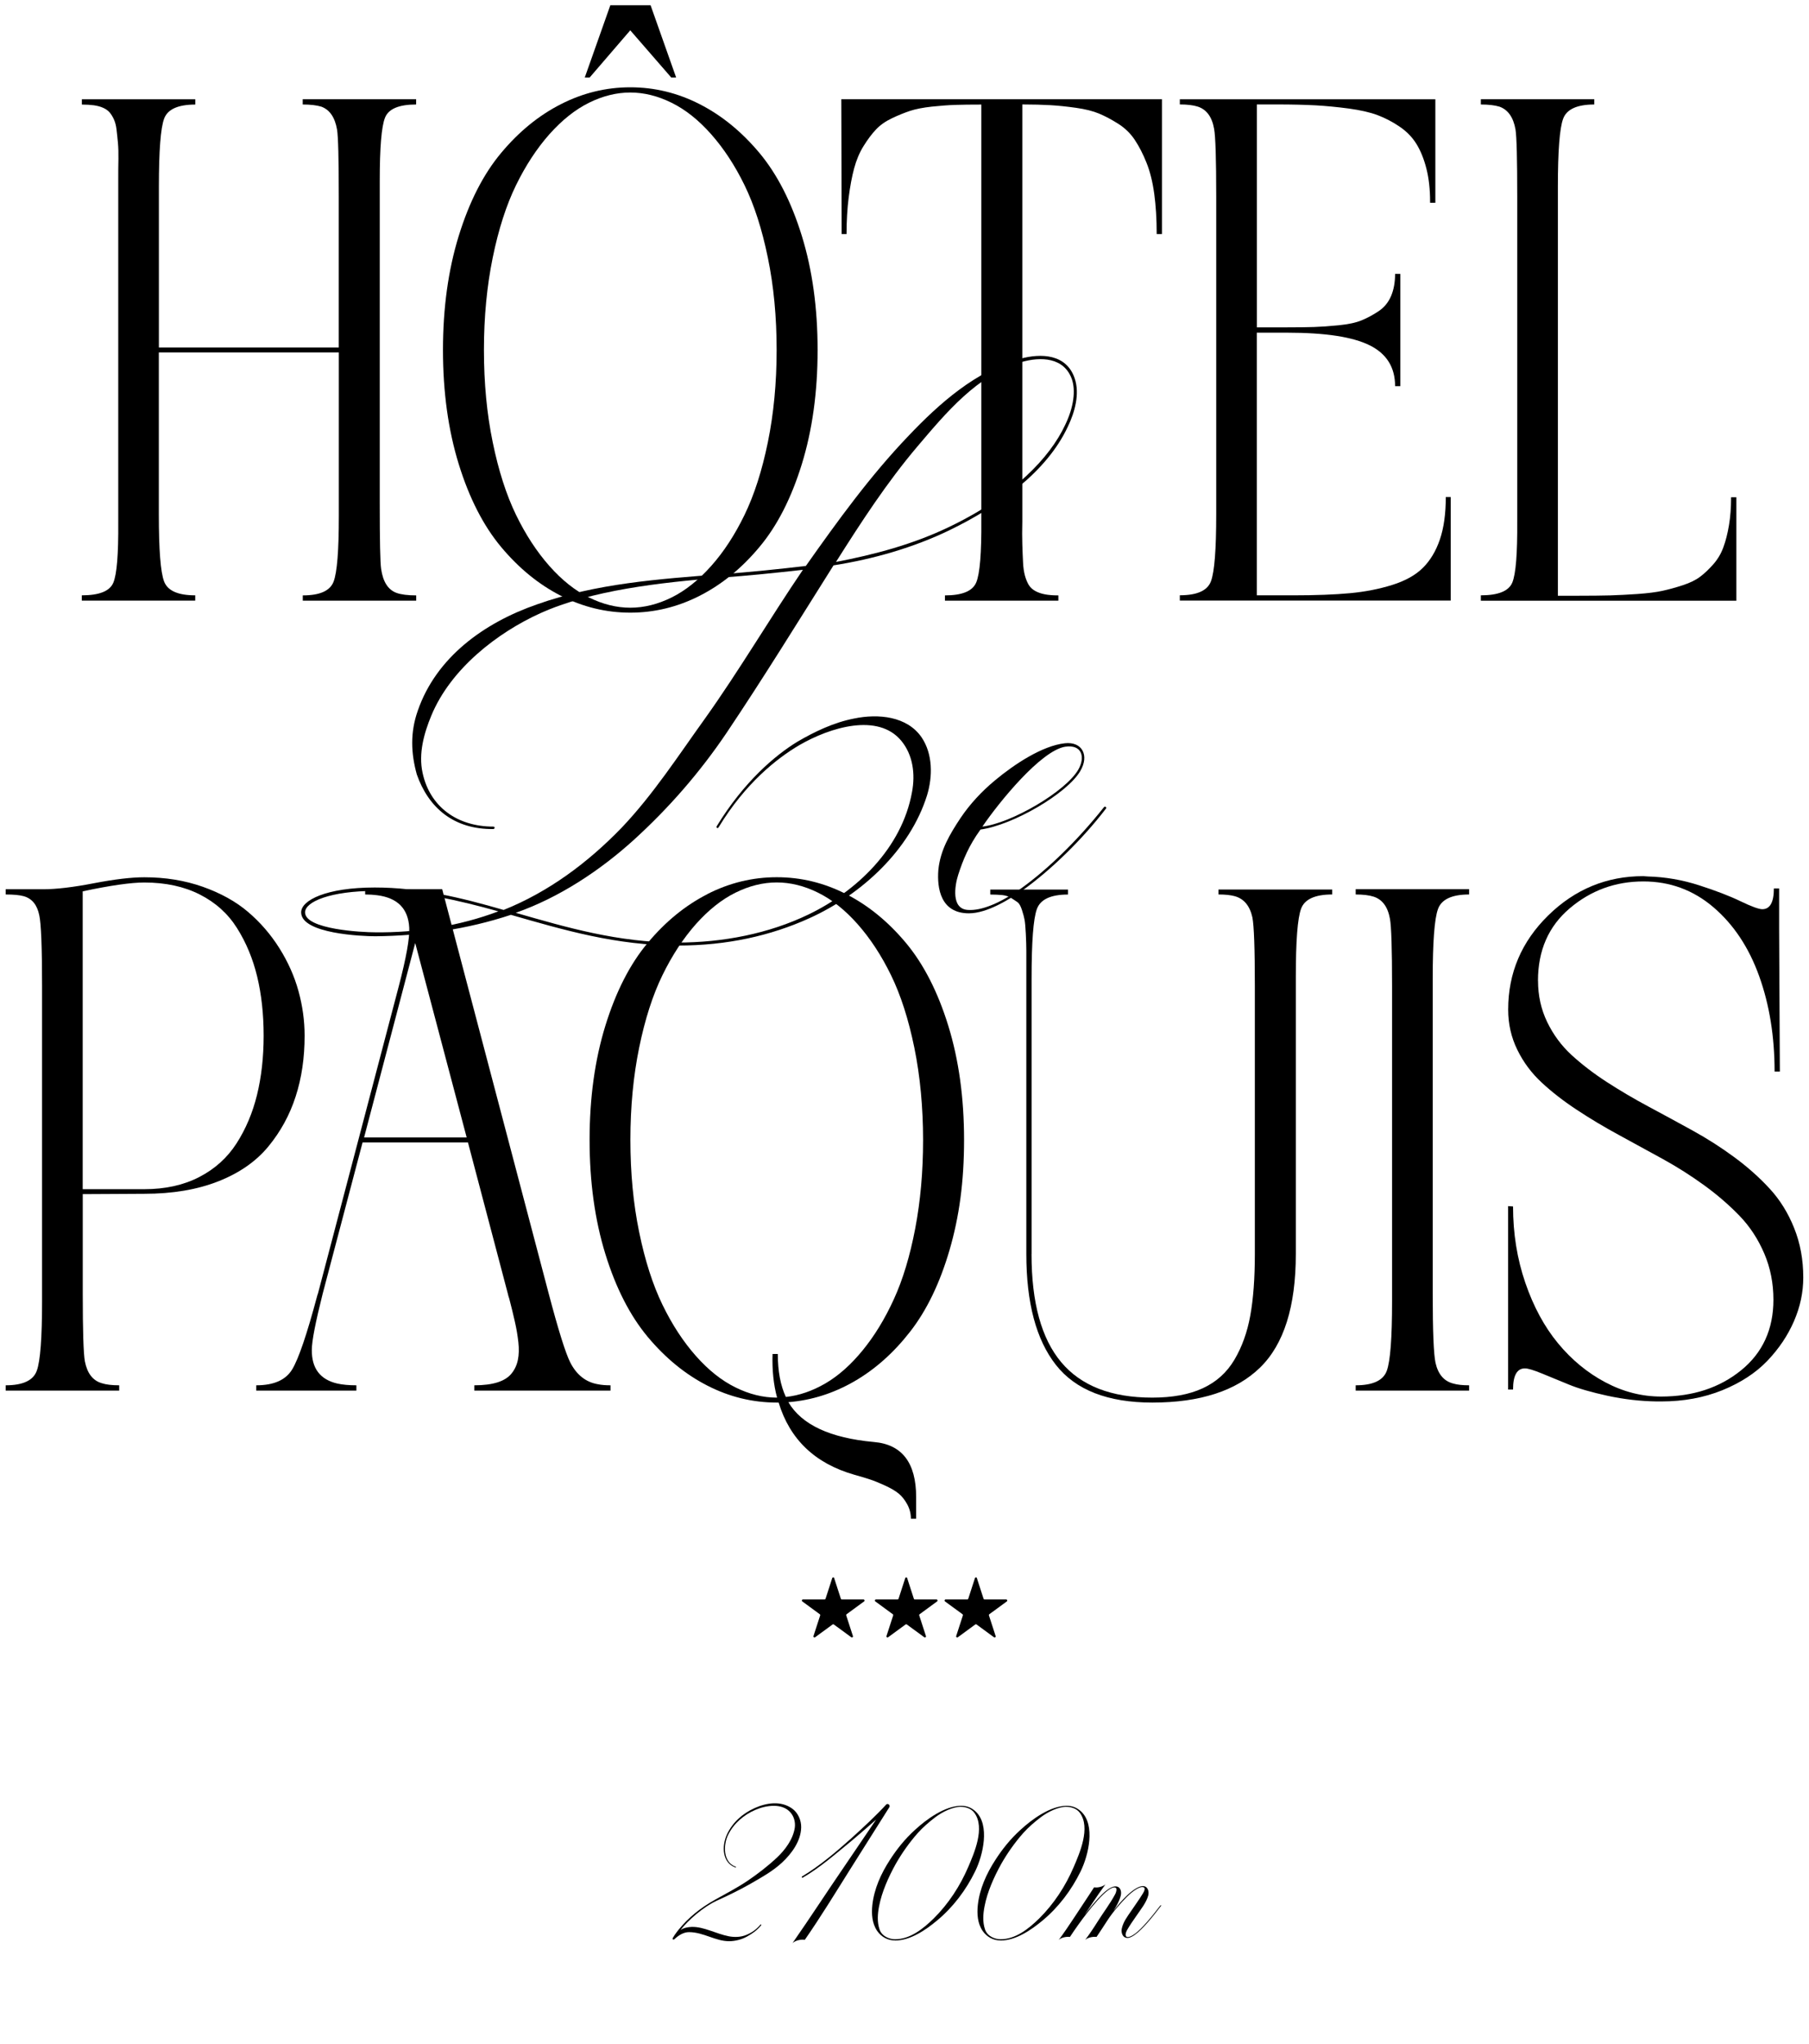 <svg xmlns="http://www.w3.org/2000/svg" width="201" height="227" viewBox="0 0 201 227" fill="none"><g id="Calque_2" clip-path="url(#clip0_418_64)"><g id="Group"><path id="Vector" d="M105.59 58.833C101.447 60.837 97.031 62.08 92.615 62.779C88.69 69.004 84.864 75.223 80.721 81.392C77.758 85.775 74.317 89.728 70.386 93.299C66.616 96.708 62.094 99.68 57.306 101.36C62.958 102.983 68.665 104.663 75.286 104.663C80.293 104.663 85.404 103.689 89.87 101.529C95.143 98.981 100.205 94.223 101.335 87.948C101.714 85.95 101.441 83.834 100.149 82.266C97.565 79.132 92.236 80.755 88.795 82.753C86.317 84.214 82.82 86.974 79.858 91.844C79.752 92.063 79.535 91.901 79.64 91.738C82.653 86.818 86.1 83.89 88.572 82.379C90.51 81.242 92.665 80.212 94.926 79.781C97.565 79.238 100.789 79.513 102.41 81.892C103.646 83.734 103.646 86.219 103 88.329C101.118 94.336 95.789 99.312 89.919 101.966C85.615 103.914 80.771 104.994 75.336 104.994C68.448 104.994 62.635 103.264 56.765 101.585C51.865 103.208 46.809 103.914 41.697 103.964C40.294 103.964 33.461 103.695 33.461 101.31C33.461 99.961 36.263 98.55 41.641 98.55C46.647 98.55 51.275 99.687 55.958 101.042C60.964 99.037 65.324 95.79 69.088 91.894C72.585 88.217 75.386 83.883 78.342 79.775C82.162 74.418 85.497 68.736 89.212 63.272C86.361 63.597 83.131 63.922 80.168 64.14C73.28 64.683 65.69 65.545 60.038 68.093C55.25 70.259 50.082 74.262 47.927 79.457C47.119 81.405 46.474 83.677 46.958 85.838C47.765 89.572 50.778 91.788 54.815 91.788C55.032 91.788 54.976 92.057 54.815 92.057C50.399 92.113 47.604 89.678 46.312 85.994C45.666 83.665 45.56 81.342 46.424 78.907C48.467 73.007 53.747 69.167 59.666 67.112C66.231 64.783 73.175 64.303 80.119 63.759C83.243 63.541 86.845 63.166 89.541 62.842C93.093 57.809 96.696 52.833 100.95 48.393C104.397 44.766 108.435 41.194 113.329 39.845C115.695 39.196 118.496 39.308 119.409 42.012C119.999 43.742 119.409 45.802 118.652 47.369C116.285 52.452 110.9 56.242 105.571 58.839L105.59 58.833ZM41.648 98.931C36.753 98.931 33.896 100.118 33.896 101.31C33.896 103.208 40.25 103.527 41.703 103.527C46.275 103.583 51.07 102.827 55.374 101.198C50.908 99.955 46.492 98.925 41.648 98.925V98.931ZM113.447 40.22C108.602 41.625 105.105 45.846 101.932 49.58C98.54 53.582 95.69 57.965 92.888 62.398C97.137 61.587 101.447 60.45 105.484 58.502C112.695 55.037 116.677 50.766 118.347 47.194C119.316 45.196 119.527 43.355 119.099 42.112C118.236 39.677 115.652 39.571 113.447 40.22Z" fill="black"></path><path id="Vector_2" d="M107.546 101.041C109.056 101.148 111.155 100.28 113.521 98.606C116.372 96.552 119.658 93.411 122.67 89.621C122.776 89.515 122.993 89.621 122.888 89.784C120.198 93.299 116.701 96.652 113.683 98.819C112.174 99.849 109.702 101.416 107.652 101.416C104.528 101.416 104.099 98.656 104.261 96.602C104.478 94.385 105.553 92.6 106.739 90.814C107.764 89.297 109.056 87.892 110.559 86.649C112.764 84.814 115.832 82.809 118.31 82.534C120.248 82.316 121.055 83.889 120.031 85.619C118.577 88.11 112.552 91.626 108.944 92.113C107.652 93.898 107.006 95.466 106.466 97.145C106.087 98.332 105.658 100.929 107.54 101.041H107.546ZM118.36 82.915C115.67 83.346 111.037 89.028 109.155 91.788C112.385 91.407 118.409 87.892 119.813 85.457C120.621 84.046 120.192 82.641 118.36 82.915Z" fill="black"></path></g><g id="Group_2"><path id="Vector_3" d="M0.63 99.331V98.744H4.791C6.245 98.744 8.12 98.525 10.431 98.076C12.735 97.633 14.604 97.414 16.033 97.414C18.368 97.414 20.53 97.764 22.53 98.469C24.523 99.175 26.207 100.105 27.567 101.267C28.927 102.428 30.089 103.77 31.045 105.294C32.002 106.817 32.71 108.403 33.163 110.045C33.616 111.688 33.846 113.342 33.846 115.009C33.846 117.463 33.517 119.705 32.852 121.753C32.194 123.801 31.182 125.649 29.822 127.303C28.461 128.958 26.604 130.251 24.263 131.175C21.915 132.099 19.176 132.561 16.039 132.561C15.518 132.561 14.393 132.567 12.654 132.58C10.915 132.592 9.766 132.598 9.195 132.598V143.625C9.195 147.796 9.275 150.312 9.431 151.168C9.692 152.497 10.313 153.303 11.3 153.59C11.766 153.746 12.412 153.827 13.244 153.827V154.414H0.63V153.827C2.549 153.827 3.704 153.284 4.089 152.204C4.481 151.124 4.673 148.551 4.673 144.48V109.527C4.673 105.175 4.568 102.54 4.363 101.629C4.127 100.48 3.561 99.781 2.648 99.518C2.183 99.387 1.506 99.325 0.624 99.325L0.63 99.331ZM9.189 98.975V132.049H16.033C18.368 132.049 20.399 131.599 22.139 130.7C23.878 129.801 25.256 128.558 26.281 126.966C27.306 125.374 28.064 123.582 28.555 121.59C29.045 119.592 29.294 117.401 29.294 115.003C29.294 112.605 29.051 110.414 28.573 108.434C28.095 106.455 27.349 104.663 26.337 103.059C25.325 101.454 23.946 100.211 22.194 99.325C20.443 98.438 18.387 97.995 16.033 97.995C14.555 97.995 12.275 98.319 9.189 98.975Z" fill="black"></path><path id="Vector_4" d="M39.598 153.827V154.414H28.474V153.827C30.418 153.827 31.747 153.241 32.461 152.067C33.175 150.893 34.101 148.171 35.244 143.893C35.269 143.794 35.293 143.712 35.324 143.656L44.306 109.527C45.138 106.349 45.523 104.182 45.473 103.04C45.368 100.904 44.175 99.693 41.896 99.406C41.504 99.356 41.063 99.325 40.573 99.325V98.738H49.132L60.951 143.581C62.038 147.702 62.845 150.268 63.361 151.286C64.063 152.666 65.088 153.478 66.435 153.709C66.827 153.79 67.293 153.827 67.833 153.827V154.414H52.703V153.827C53.74 153.827 54.603 153.715 55.287 153.497C55.976 153.278 56.492 152.947 56.839 152.516C57.187 152.085 57.423 151.586 57.541 151.011C57.659 150.437 57.678 149.788 57.597 149.057C57.516 148.327 57.392 147.559 57.206 146.753C57.026 145.941 56.815 145.099 56.585 144.212C56.504 143.975 56.454 143.794 56.429 143.662L51.995 126.854H40.287L35.852 143.662C35.051 146.847 34.647 148.914 34.647 149.881C34.623 151.942 35.567 153.191 37.486 153.634C38.082 153.765 38.784 153.827 39.585 153.827H39.598ZM46.132 104.726L40.455 126.304H51.852L46.138 104.726H46.132Z" fill="black"></path><path id="Vector_5" d="M78.584 99.287C81.031 98.038 83.609 97.408 86.305 97.408C89 97.408 91.571 98.032 94.025 99.287C96.472 100.536 98.683 102.34 100.658 104.701C102.627 107.061 104.198 110.126 105.366 113.904C106.534 117.682 107.118 121.909 107.118 126.573C107.118 131.237 106.577 135.133 105.503 138.811C104.428 142.488 102.969 145.504 101.13 147.864C99.292 150.225 97.217 152.067 94.907 153.397C92.596 154.726 90.162 155.494 87.596 155.701C89.075 158.204 92.236 159.678 97.087 160.121C100.223 160.383 101.795 162.425 101.795 166.259V168.644H101.211C101.211 168.07 101.074 167.539 100.801 167.039C100.528 166.54 100.211 166.146 99.851 165.847C99.484 165.547 98.975 165.247 98.317 164.948C97.658 164.648 97.112 164.423 96.683 164.286C96.254 164.142 95.665 163.961 94.913 163.755C90.559 162.506 87.758 159.834 86.516 155.744H86.323C83.627 155.744 81.056 155.12 78.603 153.865C76.156 152.616 73.945 150.812 71.969 148.451C70.001 146.091 68.429 143.025 67.261 139.242C66.094 135.464 65.51 131.237 65.51 126.573C65.51 121.909 66.094 117.688 67.261 113.904C68.429 110.126 69.994 107.054 71.969 104.701C73.938 102.34 76.15 100.536 78.603 99.287H78.584ZM87.317 155.12C88.795 154.964 90.261 154.458 91.714 153.615C93.168 152.766 94.546 151.542 95.857 149.937C97.168 148.333 98.323 146.447 99.317 144.268C100.317 142.089 101.105 139.479 101.689 136.426C102.273 133.379 102.565 130.094 102.565 126.573C102.565 123.051 102.242 119.486 101.59 116.327C100.944 113.173 100.081 110.495 99.006 108.291C97.931 106.087 96.689 104.201 95.292 102.621C93.894 101.042 92.428 99.88 90.894 99.125C89.367 98.369 87.832 97.988 86.305 97.988C84.777 97.988 83.243 98.369 81.715 99.125C80.187 99.88 78.721 101.048 77.317 102.621C75.92 104.201 74.677 106.087 73.603 108.291C72.528 110.495 71.665 113.167 71.019 116.327C70.373 119.48 70.044 122.895 70.044 126.573C70.044 130.25 70.367 133.66 71.019 136.819C71.665 139.972 72.528 142.657 73.603 144.874C74.677 147.09 75.92 148.982 77.317 150.562C78.715 152.141 80.18 153.303 81.715 154.058C83.243 154.814 84.777 155.195 86.305 155.195H86.342C85.951 153.759 85.783 152.148 85.839 150.35H86.422C86.422 152.254 86.721 153.84 87.317 155.12Z" fill="black"></path><path id="Vector_6" d="M114.614 139.248C114.614 144.642 115.714 148.651 117.919 151.267C120.123 153.89 123.49 155.195 128.03 155.195C130.26 155.195 132.129 154.851 133.632 154.158C135.135 153.465 136.309 152.416 137.154 150.992C137.999 149.569 138.589 147.927 138.924 146.066C139.26 144.205 139.427 141.926 139.427 139.241V109.527C139.427 105.331 139.334 102.777 139.154 101.866C138.868 100.586 138.222 99.805 137.21 99.518C136.744 99.387 136.135 99.324 135.384 99.324V98.775H148.023V99.324C146.104 99.324 144.949 99.855 144.564 100.91C144.172 101.966 143.98 104.488 143.98 108.478V139.248C143.98 145.086 142.651 149.294 139.992 151.873C137.334 154.452 133.347 155.744 128.036 155.744C123.086 155.744 119.515 154.352 117.322 151.561C115.13 148.77 114.037 144.667 114.037 139.248V105.587C114.037 105.094 114.018 104.469 113.981 103.708C113.943 102.952 113.894 102.434 113.844 102.147C113.794 101.859 113.695 101.497 113.552 101.054C113.409 100.611 113.248 100.323 113.068 100.192C112.888 100.061 112.652 99.905 112.366 99.724C112.08 99.543 111.751 99.43 111.372 99.393C110.993 99.356 110.546 99.331 110.031 99.331V98.781H118.664V99.331C116.745 99.331 115.589 99.874 115.204 100.954C114.813 102.034 114.62 104.607 114.62 108.678V139.248H114.614Z" fill="black"></path><path id="Vector_7" d="M154.675 143.625V109.533C154.675 105.363 154.594 102.859 154.439 102.028C154.203 100.698 153.594 99.874 152.613 99.562C152.122 99.406 151.458 99.325 150.632 99.325V98.738H163.234V99.325C161.315 99.325 160.16 99.868 159.774 100.948C159.383 102.028 159.191 104.601 159.191 108.672V143.625C159.191 147.821 159.296 150.387 159.501 151.324C159.787 152.604 160.445 153.372 161.482 153.634C161.923 153.765 162.507 153.827 163.234 153.827V154.414H150.632V153.827C152.551 153.827 153.706 153.284 154.091 152.204C154.483 151.124 154.675 148.551 154.675 144.48V143.619V143.625Z" fill="black"></path><path id="Vector_8" d="M170.892 108.909C170.892 110.551 171.228 112.075 171.905 113.479C172.582 114.884 173.488 116.114 174.625 117.157C175.768 118.2 177.066 119.199 178.532 120.148C179.998 121.097 181.544 122.009 183.178 122.883C184.811 123.757 186.445 124.643 188.078 125.543C189.712 126.442 191.258 127.434 192.724 128.515C194.19 129.595 195.494 130.756 196.631 131.993C197.774 133.229 198.68 134.69 199.351 136.369C200.028 138.049 200.363 139.879 200.363 141.858C200.363 143.5 200.022 145.117 199.332 146.703C198.643 148.295 197.662 149.756 196.376 151.105C195.09 152.447 193.426 153.534 191.376 154.371C189.327 155.201 187.059 155.619 184.569 155.619H184.103C182.265 155.594 180.439 155.382 178.637 154.995C176.836 154.602 175.395 154.189 174.321 153.746C173.246 153.303 172.246 152.891 171.327 152.516C170.408 152.141 169.78 151.948 169.439 151.948C168.557 151.948 168.116 152.728 168.116 154.296H167.569V133.928L168.116 133.966C168.116 136.963 168.569 139.785 169.476 142.432C170.383 145.08 171.594 147.321 173.11 149.157C174.625 150.993 176.383 152.441 178.376 153.496C180.37 154.552 182.432 155.076 184.563 155.076C188.091 155.076 191.053 154.108 193.451 152.166C195.848 150.225 197.047 147.608 197.047 144.324C197.047 142.501 196.711 140.79 196.034 139.204C195.357 137.618 194.451 136.226 193.314 135.04C192.171 133.853 190.873 132.723 189.407 131.655C187.941 130.588 186.395 129.601 184.761 128.702C183.128 127.803 181.494 126.91 179.861 126.023C178.227 125.137 176.681 124.213 175.215 123.245C173.749 122.283 172.445 121.272 171.308 120.217C170.166 119.161 169.259 117.944 168.588 116.564C167.911 115.184 167.576 113.698 167.576 112.106C167.576 108.041 169.06 104.557 172.029 101.647C174.998 98.744 178.519 97.289 182.588 97.289C182.637 97.289 182.724 97.295 182.842 97.308C182.96 97.32 183.041 97.326 183.097 97.326C185.016 97.376 186.91 97.701 188.774 98.301C190.643 98.9 192.184 99.493 193.401 100.08C194.618 100.667 195.426 100.96 195.811 100.96C196.668 100.96 197.097 100.192 197.097 98.656H197.68V103.071L197.761 118.987H197.177C197.177 115.103 196.606 111.569 195.463 108.391C194.32 105.213 192.631 102.665 190.389 100.748C188.146 98.831 185.544 97.876 182.594 97.876C179.482 97.876 176.755 98.875 174.408 100.867C172.06 102.859 170.886 105.537 170.886 108.903L170.892 108.909Z" fill="black"></path></g><g id="Group_3"><path id="Vector_9" d="M9.089 66.107C11.033 66.107 12.201 65.639 12.592 64.702C12.984 63.766 13.164 61.537 13.139 58.015V19.977C13.139 19.116 13.139 18.348 13.158 17.674C13.17 16.999 13.151 16.381 13.102 15.838C13.052 15.288 12.996 14.801 12.946 14.37C12.897 13.94 12.797 13.571 12.655 13.253C12.512 12.941 12.35 12.678 12.17 12.472C11.99 12.266 11.748 12.098 11.45 11.967C11.151 11.835 10.816 11.748 10.437 11.692C10.058 11.642 9.611 11.611 9.096 11.611V11.024H21.698V11.611C19.779 11.611 18.623 12.135 18.238 13.172C17.847 14.214 17.654 16.743 17.654 20.758V38.584H37.641V21.813C37.641 17.642 37.579 15.17 37.449 14.383C37.213 13.028 36.629 12.179 35.697 11.842C35.176 11.686 34.492 11.604 33.635 11.604V11.018H46.237V11.604C44.318 11.604 43.163 12.091 42.778 13.072C42.387 14.046 42.194 16.387 42.194 20.09V55.905C42.194 60.051 42.244 62.473 42.349 63.179C42.554 64.615 43.126 65.495 44.064 65.839C44.579 66.02 45.306 66.114 46.244 66.114V66.7H33.642V66.114C35.536 66.114 36.672 65.608 37.064 64.59C37.455 63.572 37.648 61.15 37.648 57.316V39.134H17.648V57.116C17.648 61.05 17.841 63.535 18.232 64.565C18.623 65.595 19.772 66.107 21.692 66.107V66.694H9.089V66.107Z" fill="black"></path><path id="Vector_10" d="M62.312 11.573C64.759 10.324 67.336 9.694 70.032 9.694C72.727 9.694 75.299 10.318 77.752 11.573C80.199 12.822 82.41 14.627 84.385 16.987C86.354 19.347 87.926 22.413 89.094 26.196C90.261 29.974 90.845 34.201 90.845 38.865C90.845 43.529 90.261 47.75 89.094 51.534C87.926 55.312 86.361 58.383 84.385 60.737C82.417 63.098 80.206 64.902 77.752 66.151C75.305 67.4 72.727 68.03 70.032 68.03C67.336 68.03 64.765 67.406 62.312 66.151C59.864 64.902 57.653 63.098 55.678 60.737C53.709 58.377 52.138 55.312 50.97 51.534C49.803 47.756 49.219 43.529 49.219 38.865C49.219 34.201 49.803 29.98 50.97 26.196C52.138 22.419 53.703 19.347 55.678 16.987C57.647 14.627 59.858 12.822 62.312 11.573ZM65.442 66.344C66.97 67.1 68.504 67.481 70.032 67.481C71.56 67.481 73.094 67.1 74.622 66.344C76.15 65.589 77.615 64.421 79.019 62.848C80.423 61.274 81.659 59.376 82.733 57.16C83.808 54.943 84.671 52.258 85.317 49.105C85.963 45.952 86.292 42.537 86.292 38.859C86.292 35.181 85.969 31.772 85.317 28.613C84.671 25.46 83.808 22.781 82.733 20.577C81.659 18.373 80.417 16.487 79.019 14.907C77.622 13.328 76.156 12.166 74.622 11.411C73.094 10.655 71.56 10.274 70.032 10.274C68.504 10.274 66.97 10.655 65.442 11.411C63.914 12.166 62.448 13.334 61.044 14.907C59.647 16.487 58.405 18.373 57.33 20.577C56.256 22.781 55.392 25.453 54.746 28.613C54.101 31.766 53.771 35.181 53.771 38.859C53.771 42.537 54.094 45.946 54.746 49.105C55.392 52.258 56.256 54.943 57.33 57.16C58.405 59.376 59.647 61.268 61.044 62.848C62.442 64.428 63.908 65.589 65.442 66.344ZM70.032 3.363L65.523 8.601H64.976L67.814 0.584H72.287L75.125 8.601H74.578L70.026 3.363H70.032Z" fill="black"></path><path id="Vector_11" d="M113.59 11.611V57.903C113.565 58.839 113.565 59.689 113.59 60.444C113.615 61.2 113.639 61.868 113.671 62.436C113.695 63.01 113.77 63.504 113.882 63.922C114 64.34 114.143 64.684 114.31 64.958C114.478 65.233 114.72 65.452 115.031 65.626C115.341 65.795 115.695 65.92 116.099 65.995C116.503 66.076 117 66.114 117.596 66.114V66.7H104.994V66.114C106.913 66.114 108.074 65.633 108.472 64.671C108.876 63.703 109.062 61.399 109.037 57.753V11.611C107.894 11.611 106.932 11.623 106.143 11.648C105.354 11.673 104.478 11.742 103.516 11.842C102.559 11.948 101.758 12.104 101.124 12.31C100.491 12.522 99.814 12.791 99.1 13.134C98.385 13.471 97.795 13.89 97.329 14.383C96.864 14.876 96.404 15.488 95.951 16.219C95.497 16.949 95.149 17.78 94.901 18.704C94.652 19.628 94.454 20.702 94.298 21.926C94.143 23.149 94.062 24.504 94.062 25.99H93.516C93.516 24.504 93.51 21.832 93.497 17.98C93.485 14.121 93.478 11.804 93.478 11.018H129.105V25.99H128.521C128.521 24.323 128.428 22.831 128.248 21.514C128.068 20.196 127.782 19.047 127.391 18.073C126.999 17.093 126.565 16.25 126.086 15.532C125.608 14.814 124.999 14.221 124.26 13.752C123.521 13.284 122.807 12.903 122.124 12.616C121.434 12.329 120.583 12.117 119.559 11.973C118.534 11.829 117.59 11.729 116.72 11.679C115.851 11.63 114.807 11.598 113.59 11.598V11.611Z" fill="black"></path><path id="Vector_12" d="M131.092 11.024H159.483V22.519H158.899V22.4C158.899 21.02 158.762 19.796 158.489 18.722C158.216 17.655 157.849 16.743 157.384 15.988C156.918 15.232 156.29 14.589 155.495 14.052C154.707 13.515 153.887 13.097 153.048 12.778C152.204 12.466 151.148 12.229 149.881 12.054C148.607 11.885 147.384 11.767 146.204 11.698C145.024 11.636 143.601 11.598 141.943 11.598H139.651V36.349H143.036C144.253 36.349 145.247 36.336 146.011 36.311C146.775 36.286 147.688 36.224 148.75 36.118C149.812 36.012 150.663 35.831 151.297 35.568C151.93 35.306 152.558 34.969 153.185 34.551C153.806 34.132 154.266 33.57 154.564 32.871C154.862 32.166 155.011 31.348 155.011 30.411H155.595V42.88H155.011C155.011 40.794 154.073 39.283 152.191 38.347C150.309 37.41 147.26 36.942 143.03 36.942H139.645V66.107H143.688C146.204 66.107 148.303 66.026 149.986 65.87C151.669 65.714 153.241 65.408 154.694 64.952C156.148 64.496 157.278 63.866 158.098 63.054C158.911 62.248 159.545 61.2 159.986 59.907C160.427 58.614 160.644 57.047 160.644 55.193H161.191V66.688H131.092V66.101C133.011 66.101 134.167 65.583 134.552 64.54C134.943 63.497 135.136 61.018 135.136 57.11V21.807C135.136 17.636 135.055 15.132 134.9 14.302C134.664 12.972 134.055 12.148 133.074 11.835C132.583 11.679 131.918 11.598 131.092 11.598V11.011V11.024Z" fill="black"></path><path id="Vector_13" d="M164.532 66.107C166.477 66.107 167.644 65.633 168.035 64.684C168.427 63.735 168.607 61.468 168.582 57.897V21.813C168.582 17.667 168.52 15.195 168.39 14.383C168.153 13.028 167.557 12.179 166.601 11.842C166.079 11.686 165.396 11.604 164.539 11.604V11.018H177.141V11.604C175.222 11.604 174.066 12.135 173.681 13.19C173.29 14.246 173.097 16.768 173.097 20.758V66.151H175.389C176.787 66.151 177.954 66.138 178.892 66.114C179.824 66.088 180.849 66.032 181.967 65.957C183.079 65.876 183.998 65.764 184.706 65.608C185.42 65.452 186.178 65.246 186.979 64.983C187.78 64.721 188.432 64.403 188.923 64.028C189.414 63.653 189.904 63.185 190.383 62.642C190.861 62.093 191.234 61.468 191.488 60.763C191.749 60.057 191.954 59.245 192.109 58.321C192.265 57.397 192.345 56.361 192.345 55.212H192.929V66.707H164.539V66.12L164.532 66.107Z" fill="black"></path></g><g id="Group_4"><path id="Vector_14" d="M92.683 175.231L93.429 177.529C93.447 177.579 93.491 177.61 93.54 177.61H95.944C96.056 177.61 96.106 177.754 96.013 177.823L94.068 179.246C94.025 179.278 94.013 179.327 94.025 179.377L94.77 181.675C94.808 181.781 94.683 181.869 94.59 181.806L92.646 180.383C92.603 180.351 92.553 180.351 92.51 180.383L90.565 181.806C90.472 181.875 90.354 181.781 90.385 181.675L91.131 179.377C91.143 179.327 91.131 179.278 91.087 179.246L89.143 177.823C89.05 177.754 89.1 177.61 89.211 177.61H91.615C91.665 177.61 91.708 177.579 91.727 177.529L92.472 175.231C92.51 175.125 92.659 175.125 92.696 175.231H92.683Z" fill="black"></path><path id="Vector_15" d="M100.795 175.231L101.54 177.529C101.553 177.579 101.602 177.61 101.652 177.61H104.056C104.168 177.61 104.217 177.754 104.124 177.823L102.18 179.246C102.137 179.278 102.124 179.327 102.137 179.377L102.882 181.675C102.919 181.781 102.795 181.875 102.702 181.806L100.758 180.383C100.714 180.351 100.665 180.351 100.621 180.383L98.677 181.806C98.584 181.875 98.466 181.781 98.497 181.675L99.242 179.377C99.255 179.327 99.242 179.278 99.199 179.246L97.255 177.823C97.162 177.754 97.211 177.61 97.323 177.61H99.727C99.776 177.61 99.82 177.579 99.838 177.529L100.584 175.231C100.621 175.125 100.77 175.125 100.801 175.231H100.795Z" fill="black"></path><path id="Vector_16" d="M108.54 175.231L109.285 177.529C109.304 177.579 109.347 177.61 109.397 177.61H111.801C111.913 177.61 111.962 177.754 111.869 177.823L109.925 179.246C109.882 179.278 109.869 179.327 109.882 179.377L110.627 181.675C110.664 181.781 110.54 181.875 110.447 181.806L108.503 180.383C108.459 180.351 108.41 180.351 108.366 180.383L106.422 181.806C106.329 181.875 106.211 181.781 106.242 181.675L106.987 179.377C107 179.327 106.987 179.278 106.944 179.246L105 177.823C104.907 177.754 104.956 177.61 105.068 177.61H107.472C107.521 177.61 107.565 177.579 107.584 177.529L108.329 175.231C108.366 175.125 108.515 175.125 108.552 175.231H108.54Z" fill="black"></path></g><g id="Group_5"><path id="Vector_17" d="M79.541 211.108C78.174 211.738 76.448 213.224 75.609 214.317C75.969 214.067 76.429 213.986 76.858 213.967C78.224 213.936 79.541 214.729 80.988 215.01C81.628 215.129 82.305 215.11 82.913 214.86C83.522 214.61 84.013 214.28 84.491 213.718C84.522 213.668 84.64 213.699 84.572 213.786C84.062 214.398 83.603 214.698 82.994 215.041C82.404 215.372 81.677 215.553 81.007 215.553C79.479 215.553 78.162 214.548 76.553 214.548C75.945 214.548 75.385 214.91 74.945 215.322C74.864 215.391 74.796 215.391 74.733 215.322C74.653 215.241 75.224 214.498 75.373 214.311C76.522 212.887 77.87 211.832 79.466 210.939C80.702 210.246 81.932 209.615 83.1 208.822C84.236 208.048 85.354 207.187 86.354 206.244C87.242 205.401 88.112 204.246 88.311 202.953C88.391 202.341 88.23 201.711 87.82 201.249C86.901 200.193 85.124 200.456 83.938 200.968C82.671 201.511 81.534 202.454 80.895 203.759C80.385 204.801 80.286 206.768 81.733 207.28C81.814 207.311 81.802 207.393 81.702 207.361C80.255 206.849 80.156 205.014 80.783 203.677C81.392 202.385 82.46 201.398 83.857 200.768C85.155 200.187 86.77 199.925 88.031 200.837C88.671 201.299 89.037 202.129 89.019 202.922C88.988 204.396 88.013 205.782 86.894 206.824C85.845 207.798 84.578 208.491 83.342 209.203C82.124 209.896 80.808 210.527 79.541 211.101V211.108Z" fill="black"></path><path id="Vector_18" d="M94.391 207.686C92.782 210.246 91.199 212.843 89.422 215.403C88.944 215.335 88.385 215.472 88.056 215.765C89.994 212.987 91.87 210.096 93.795 207.286L97.348 202.048C96.478 202.809 95.621 203.571 94.733 204.314C92.975 205.75 91.13 207.386 89.192 208.498C89.093 208.547 89.031 208.416 89.143 208.348C91.05 207.205 92.894 205.65 94.584 204.133C95.9 202.94 97.23 201.717 98.466 200.38C98.646 200.199 98.956 200.449 98.813 200.68L94.391 207.686Z" fill="black"></path><path id="Vector_19" d="M99.453 215.472C98.646 215.472 97.938 215.091 97.466 214.417C96.888 213.574 96.826 212.519 96.925 211.557C97.124 209.74 97.882 208.067 98.863 206.55C99.633 205.345 100.571 204.183 101.627 203.228C102.975 201.973 105.012 200.531 106.788 200.518C107.478 200.518 107.975 200.749 108.434 201.18C109.993 202.685 109.242 205.975 108.353 207.792C107.335 209.878 105.888 211.795 104.111 213.262C102.863 214.305 101.149 215.478 99.459 215.478L99.453 215.472ZM103.764 213.012C105.391 211.395 106.677 209.422 107.577 207.324C108.235 205.788 109.484 202.959 108.267 201.305C107.919 200.824 107.31 200.643 106.788 200.63C105.882 200.612 104.714 201.192 103.925 201.786C103.217 202.329 102.559 202.891 101.95 203.571C101.031 204.614 100.223 205.757 99.534 206.962C98.714 208.435 97.975 210.102 97.677 211.67C97.509 212.531 97.447 213.424 97.727 214.248C97.987 215.01 98.813 215.341 99.453 215.341C101.099 215.341 102.559 214.198 103.764 213.012Z" fill="black"></path><path id="Vector_20" d="M111.173 215.472C110.366 215.472 109.658 215.091 109.186 214.417C108.608 213.574 108.546 212.519 108.645 211.557C108.844 209.74 109.602 208.067 110.583 206.55C111.353 205.345 112.291 204.183 113.347 203.228C114.695 201.973 116.732 200.531 118.509 200.518C119.198 200.518 119.695 200.749 120.154 201.18C121.713 202.685 120.962 205.975 120.074 207.792C119.055 209.878 117.608 211.795 115.832 213.262C114.583 214.305 112.869 215.478 111.18 215.478L111.173 215.472ZM115.484 213.012C117.111 211.395 118.397 209.422 119.297 207.324C119.956 205.788 121.204 202.959 119.987 201.305C119.639 200.824 119.03 200.643 118.509 200.63C117.602 200.612 116.434 201.192 115.645 201.786C114.937 202.329 114.279 202.891 113.67 203.571C112.751 204.614 111.943 205.757 111.254 206.962C110.434 208.435 109.695 210.102 109.397 211.67C109.229 212.531 109.167 213.424 109.447 214.248C109.708 215.01 110.534 215.341 111.173 215.341C112.819 215.341 114.279 214.198 115.484 213.012Z" fill="black"></path><path id="Vector_21" d="M126.086 214.748C126.906 214.136 127.924 212.9 128.931 211.588C128.98 211.52 129.049 211.57 128.999 211.638C127.999 212.943 126.974 214.198 126.136 214.81C125.856 215.01 125.558 215.191 125.279 215.191C124.701 215.191 124.539 214.548 124.651 214.117C124.813 213.405 125.26 212.812 125.67 212.219C126.111 211.557 126.589 210.914 126.999 210.233C127.117 210.034 127.378 209.559 126.931 209.54C126.583 209.522 125.912 209.934 125.204 210.633C124.564 211.276 123.689 212.25 123.036 213.262C122.626 213.905 122.248 214.467 121.838 215.079C121.409 215.029 120.869 215.147 120.571 215.41C120.949 214.929 121.558 214.024 121.949 213.393C122.589 212.369 123.378 211.345 123.925 210.302C124.005 210.152 124.154 209.69 123.943 209.609C123.136 209.278 120.819 212.319 119.85 213.674C119.502 214.155 119.21 214.585 118.881 215.079C118.453 215.029 117.925 215.147 117.633 215.41C118.043 214.898 118.962 213.524 119.279 213.043C119.869 212.169 120.446 211.258 121.036 210.383L121.564 209.572C121.993 209.64 122.521 209.503 122.831 209.241C121.732 210.727 121.105 211.788 120.477 212.662C121.856 210.877 123.173 209.372 124.03 209.472C124.539 209.54 124.639 210.102 124.521 210.527C124.341 211.17 124.043 211.67 123.713 212.194C124.204 211.551 124.682 211.002 125.142 210.558C125.682 210.027 126.44 209.453 126.949 209.434C127.539 209.416 127.688 210.027 127.589 210.446C127.39 211.239 126.782 211.982 126.31 212.675C125.931 213.218 125.49 213.849 125.223 214.329C125.092 214.56 124.912 215.091 125.322 215.091C125.533 215.091 125.831 214.929 126.08 214.742L126.086 214.748Z" fill="black"></path></g></g><defs><clipPath id="clip0_418_64"><rect width="199.74" height="225.435" fill="white" transform="translate(0.63 0.584)"></rect></clipPath></defs></svg>